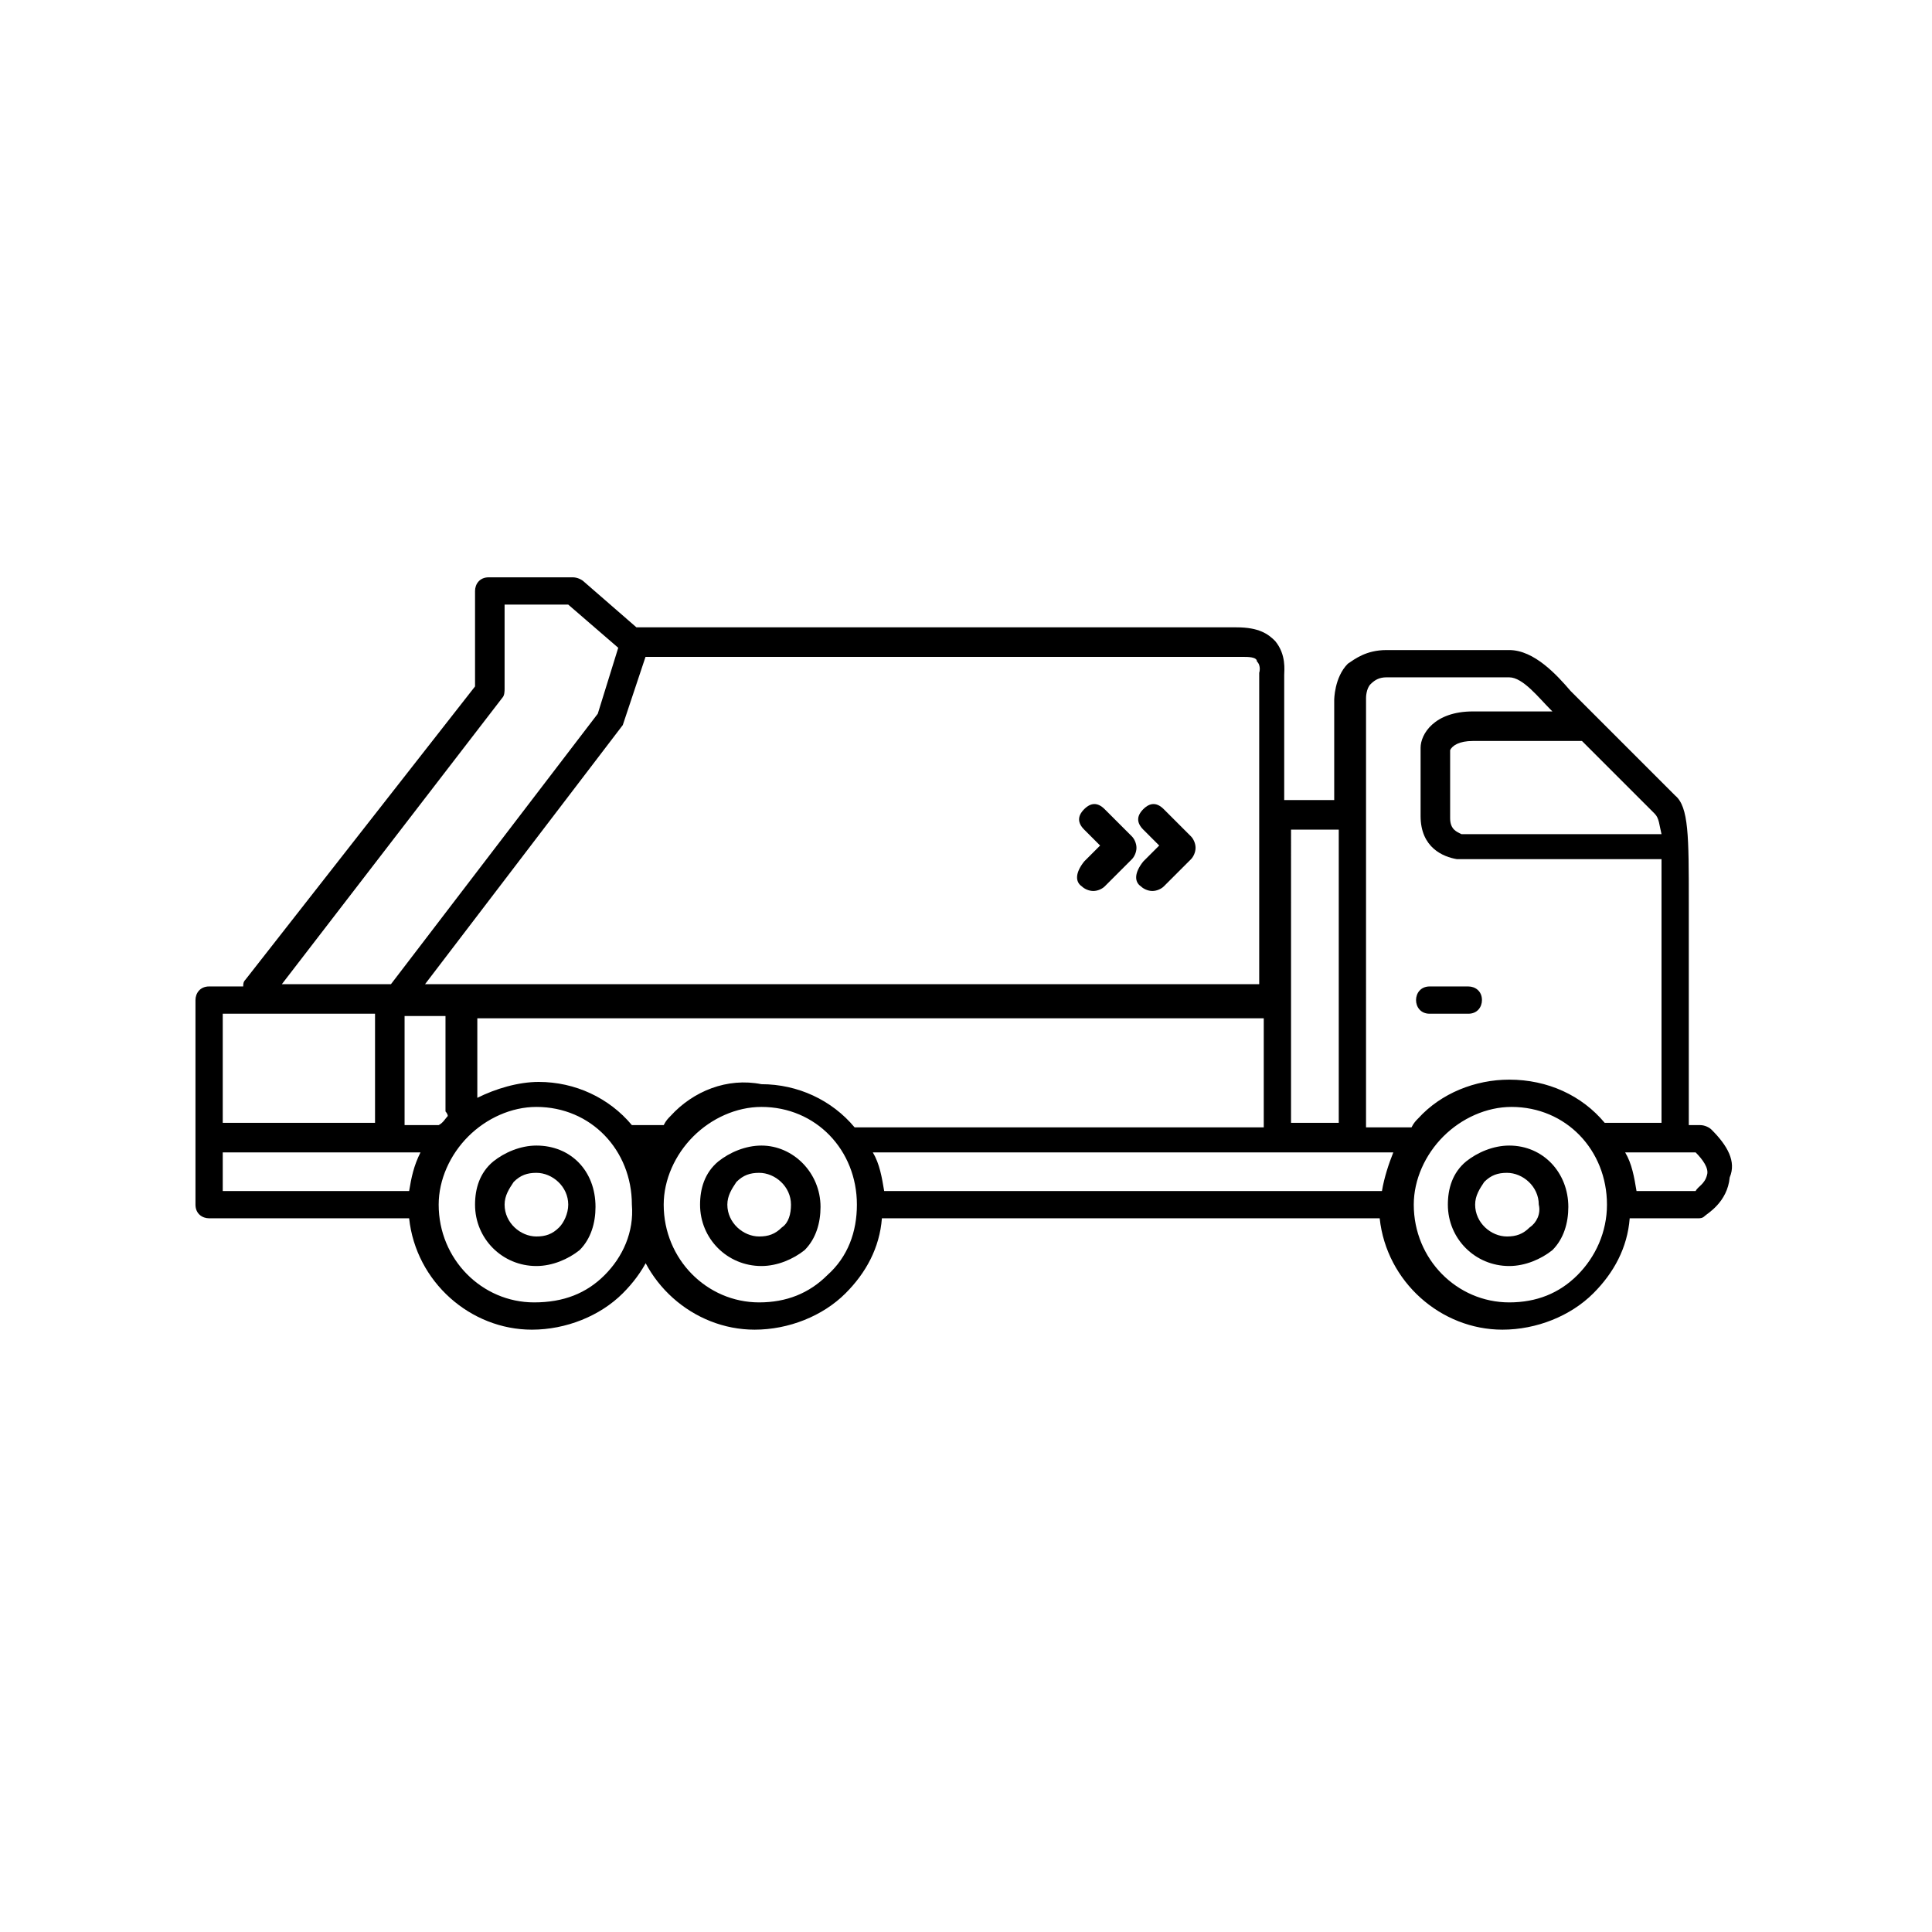 <?xml version="1.0" encoding="UTF-8"?>
<!-- Generator: Adobe Illustrator 26.0.3, SVG Export Plug-In . SVG Version: 6.00 Build 0)  -->
<svg xmlns="http://www.w3.org/2000/svg" xmlns:xlink="http://www.w3.org/1999/xlink" version="1.1" id="Layer_1" x="0px" y="0px" viewBox="0 0 85 85" style="enable-background:new 0 0 85 85;" xml:space="preserve">
<g id="Ebene_1">
</g>
<g id="Ebene_2_00000005243817459365205580000003290636506461704598_">
	<g>
		<path d="M66.4,50.4L66.4,50.4L66.4,50.4c-0.7,0-1.4,0.3-1.9,0.7c-0.6,0.5-0.8,1.2-0.8,1.9c0,1.5,1.2,2.7,2.7,2.7l0,0    c0.7,0,1.4-0.3,1.9-0.7c0.5-0.5,0.7-1.2,0.7-1.9C69,51.6,67.9,50.4,66.4,50.4z M67.3,54c-0.3,0.3-0.6,0.4-1,0.4l0,0    c-0.7,0-1.4-0.6-1.4-1.4c0-0.4,0.2-0.7,0.4-1c0.3-0.3,0.6-0.4,1-0.4l0,0c0.7,0,1.4,0.6,1.4,1.4C67.8,53.4,67.6,53.8,67.3,54z"></path>
		<path d="M33.5,50.4L33.5,50.4C33.5,50.4,33.4,50.4,33.5,50.4c-0.7,0-1.4,0.3-1.9,0.7c-0.6,0.5-0.8,1.2-0.8,1.9    c0,1.5,1.2,2.7,2.7,2.7l0,0c0.7,0,1.4-0.3,1.9-0.7c0.5-0.5,0.7-1.2,0.7-1.9C36.1,51.6,34.9,50.4,33.5,50.4z M34.4,54    c-0.3,0.3-0.6,0.4-1,0.4l0,0c-0.7,0-1.4-0.6-1.4-1.4c0-0.4,0.2-0.7,0.4-1c0.3-0.3,0.6-0.4,1-0.4l0,0c0.7,0,1.4,0.6,1.4,1.4    C34.8,53.4,34.7,53.8,34.4,54z"></path>
		<path d="M23.6,50.4L23.6,50.4L23.6,50.4c-0.7,0-1.4,0.3-1.9,0.7c-0.6,0.5-0.8,1.2-0.8,1.9c0,1.5,1.2,2.7,2.7,2.7l0,0    c0.7,0,1.4-0.3,1.9-0.7c0.5-0.5,0.7-1.2,0.7-1.9C26.2,51.5,25.1,50.4,23.6,50.4z M24.6,54c-0.3,0.3-0.6,0.4-1,0.4l0,0    c-0.7,0-1.4-0.6-1.4-1.4c0-0.4,0.2-0.7,0.4-1c0.3-0.3,0.6-0.4,1-0.4l0,0c0.7,0,1.4,0.6,1.4,1.4C25,53.4,24.8,53.8,24.6,54z"></path>
		<path d="M75.3,49.7c-0.1-0.1-0.3-0.2-0.5-0.2h-0.5v-9.8c0-2.9,0-4.2-0.6-4.7l-4.1-4.1c-0.1-0.1-0.3-0.3-0.5-0.5    c-0.6-0.7-1.6-1.8-2.7-1.8h-5.4c-0.9,0-1.4,0.4-1.7,0.6c-0.6,0.6-0.6,1.6-0.6,1.6v4.4h-2.2v-5.5c0-0.2,0.1-0.9-0.4-1.5    c-0.3-0.3-0.7-0.6-1.7-0.6H28l-2.3-2c-0.1-0.1-0.3-0.2-0.5-0.2h-3.7c-0.4,0-0.6,0.3-0.6,0.6v4.2L10.8,43.1    c-0.1,0.1-0.1,0.2-0.1,0.3H9.2c-0.4,0-0.6,0.3-0.6,0.6v5.4v0.6v3c0,0.4,0.3,0.6,0.6,0.6H18c0.3,2.8,2.7,4.9,5.4,4.9l0,0    c1.5,0,3-0.6,4-1.6c0.9-0.9,1.5-2,1.6-3.3h-1.2c0.3,2.8,2.7,4.9,5.4,4.9l0,0c1.5,0,3-0.6,4-1.6c0.9-0.9,1.5-2,1.6-3.3h21.9    c0.3,2.8,2.7,4.9,5.4,4.9l0,0c1.5,0,3-0.6,4-1.6c0.9-0.9,1.5-2,1.6-3.3h3c0.1,0,0.2,0,0.3-0.1c0.1-0.1,1-0.6,1.1-1.7    C76.4,51.1,76,50.4,75.3,49.7z M73.1,36.7C73,36.7,73,36.7,73.1,36.7h-8.8c-0.2-0.1-0.5-0.2-0.5-0.7v-3c0.1-0.2,0.4-0.4,1-0.4h4.8    l0,0l3.2,3.2C73,36,73,36.3,73.1,36.7z M60.3,30.1c0.2-0.2,0.4-0.3,0.7-0.3h5.4c0.6,0,1.3,0.9,1.8,1.4l0.1,0.1h-3.5    c-1.7,0-2.3,1-2.3,1.6v3c0,1.4,1,1.8,1.6,1.9h0.1H73h0.1c0,0.6,0,1.2,0,1.8v9.8h-2.4c0,0,0,0-0.1,0c-1-1.2-2.5-1.9-4.2-1.9    c-1.5,0-3,0.6-4,1.7c-0.1,0.1-0.2,0.2-0.3,0.4h-2V30.7C60.1,30.7,60.1,30.3,60.3,30.1z M60.8,52.4H38.9c-0.1-0.6-0.2-1.2-0.5-1.7    h22.9C61.1,51.2,60.9,51.8,60.8,52.4z M29.5,49.1c-0.1,0.1-0.2,0.2-0.3,0.4h-0.1h-1.3c-1-1.2-2.5-1.9-4.1-1.9l0,0    c-0.9,0-1.9,0.3-2.7,0.7v-3.5h34.6v4.8h-18c-1-1.2-2.5-1.9-4.1-1.9C32,47.4,30.5,48,29.5,49.1z M27.9,52.4h1.2    c-0.1-0.6-0.2-1.2-0.5-1.7h-0.3C28.1,51.2,28,51.8,27.9,52.4z M19.7,49.1c-0.1,0.1-0.2,0.3-0.4,0.4c-0.1,0-0.1,0-0.2,0h-1.3v-4.8    h1.8v4.2C19.6,48.9,19.7,49,19.7,49.1L19.7,49.1z M58.9,36.5v12.9h-2.1V36.5H58.9z M27.4,31.9l1-3h26.3c0.2,0,0.6,0,0.6,0.2    c0.2,0.2,0.1,0.5,0.1,0.5v13.7H18.7L27.4,31.9C27.4,32,27.4,32,27.4,31.9z M22.1,30.7c0.1-0.1,0.1-0.3,0.1-0.4v-3.7h2.8l2.2,1.9    l-0.9,2.9l-9.1,11.9h-2.8h-2L22.1,30.7z M9.8,44.6h4.5h2.2v4.8H9.8V44.6z M9.8,50.7h8.7c-0.3,0.6-0.4,1.1-0.5,1.7H9.8V50.7z     M26.6,56.1c-0.8,0.8-1.8,1.2-3.1,1.2c-2.3,0-4.2-1.9-4.2-4.3c0-1.1,0.5-2.2,1.3-3c0.8-0.8,1.9-1.3,3-1.3l0,0    c2.4,0,4.2,1.9,4.2,4.3C27.9,54.2,27.4,55.3,26.6,56.1z M36.4,56.1c-0.8,0.8-1.8,1.2-3,1.2l0,0c-2.3,0-4.2-1.9-4.2-4.3    c0-1.1,0.5-2.2,1.3-3c0.8-0.8,1.9-1.3,3-1.3l0,0c2.4,0,4.2,1.9,4.2,4.3C37.7,54.2,37.3,55.3,36.4,56.1z M69.4,56.1    c-0.8,0.8-1.8,1.2-3,1.2l0,0c-2.3,0-4.2-1.9-4.2-4.3c0-1.1,0.5-2.2,1.3-3c0.8-0.8,1.9-1.3,3-1.3l0,0c2.4,0,4.2,1.9,4.2,4.3    C70.7,54.2,70.2,55.3,69.4,56.1z M74.6,52.4H72c-0.1-0.6-0.2-1.2-0.5-1.7h3.1c0.3,0.3,0.6,0.7,0.5,1C75,52.1,74.7,52.2,74.6,52.4z    "></path>
		<path d="M62.9,44.6h1.7c0.4,0,0.6-0.3,0.6-0.6c0-0.4-0.3-0.6-0.6-0.6h-1.7c-0.4,0-0.6,0.3-0.6,0.6C62.3,44.3,62.5,44.6,62.9,44.6z    "></path>
		<path d="M47.6,39c0.1,0.1,0.3,0.2,0.5,0.2s0.4-0.1,0.5-0.2l1.2-1.2c0.1-0.1,0.2-0.3,0.2-0.5s-0.1-0.4-0.2-0.5l-1.2-1.2    c-0.3-0.3-0.6-0.3-0.9,0c-0.3,0.3-0.3,0.6,0,0.9l0.7,0.7l-0.7,0.7C47.3,38.4,47.3,38.8,47.6,39z"></path>
		<path d="M50.2,39c0.1,0.1,0.3,0.2,0.5,0.2s0.4-0.1,0.5-0.2l1.2-1.2c0.1-0.1,0.2-0.3,0.2-0.5s-0.1-0.4-0.2-0.5l-1.2-1.2    c-0.3-0.3-0.6-0.3-0.9,0c-0.3,0.3-0.3,0.6,0,0.9l0.7,0.7l-0.7,0.7C49.9,38.4,49.9,38.8,50.2,39z"></path>
	</g>
</g>
</svg>
